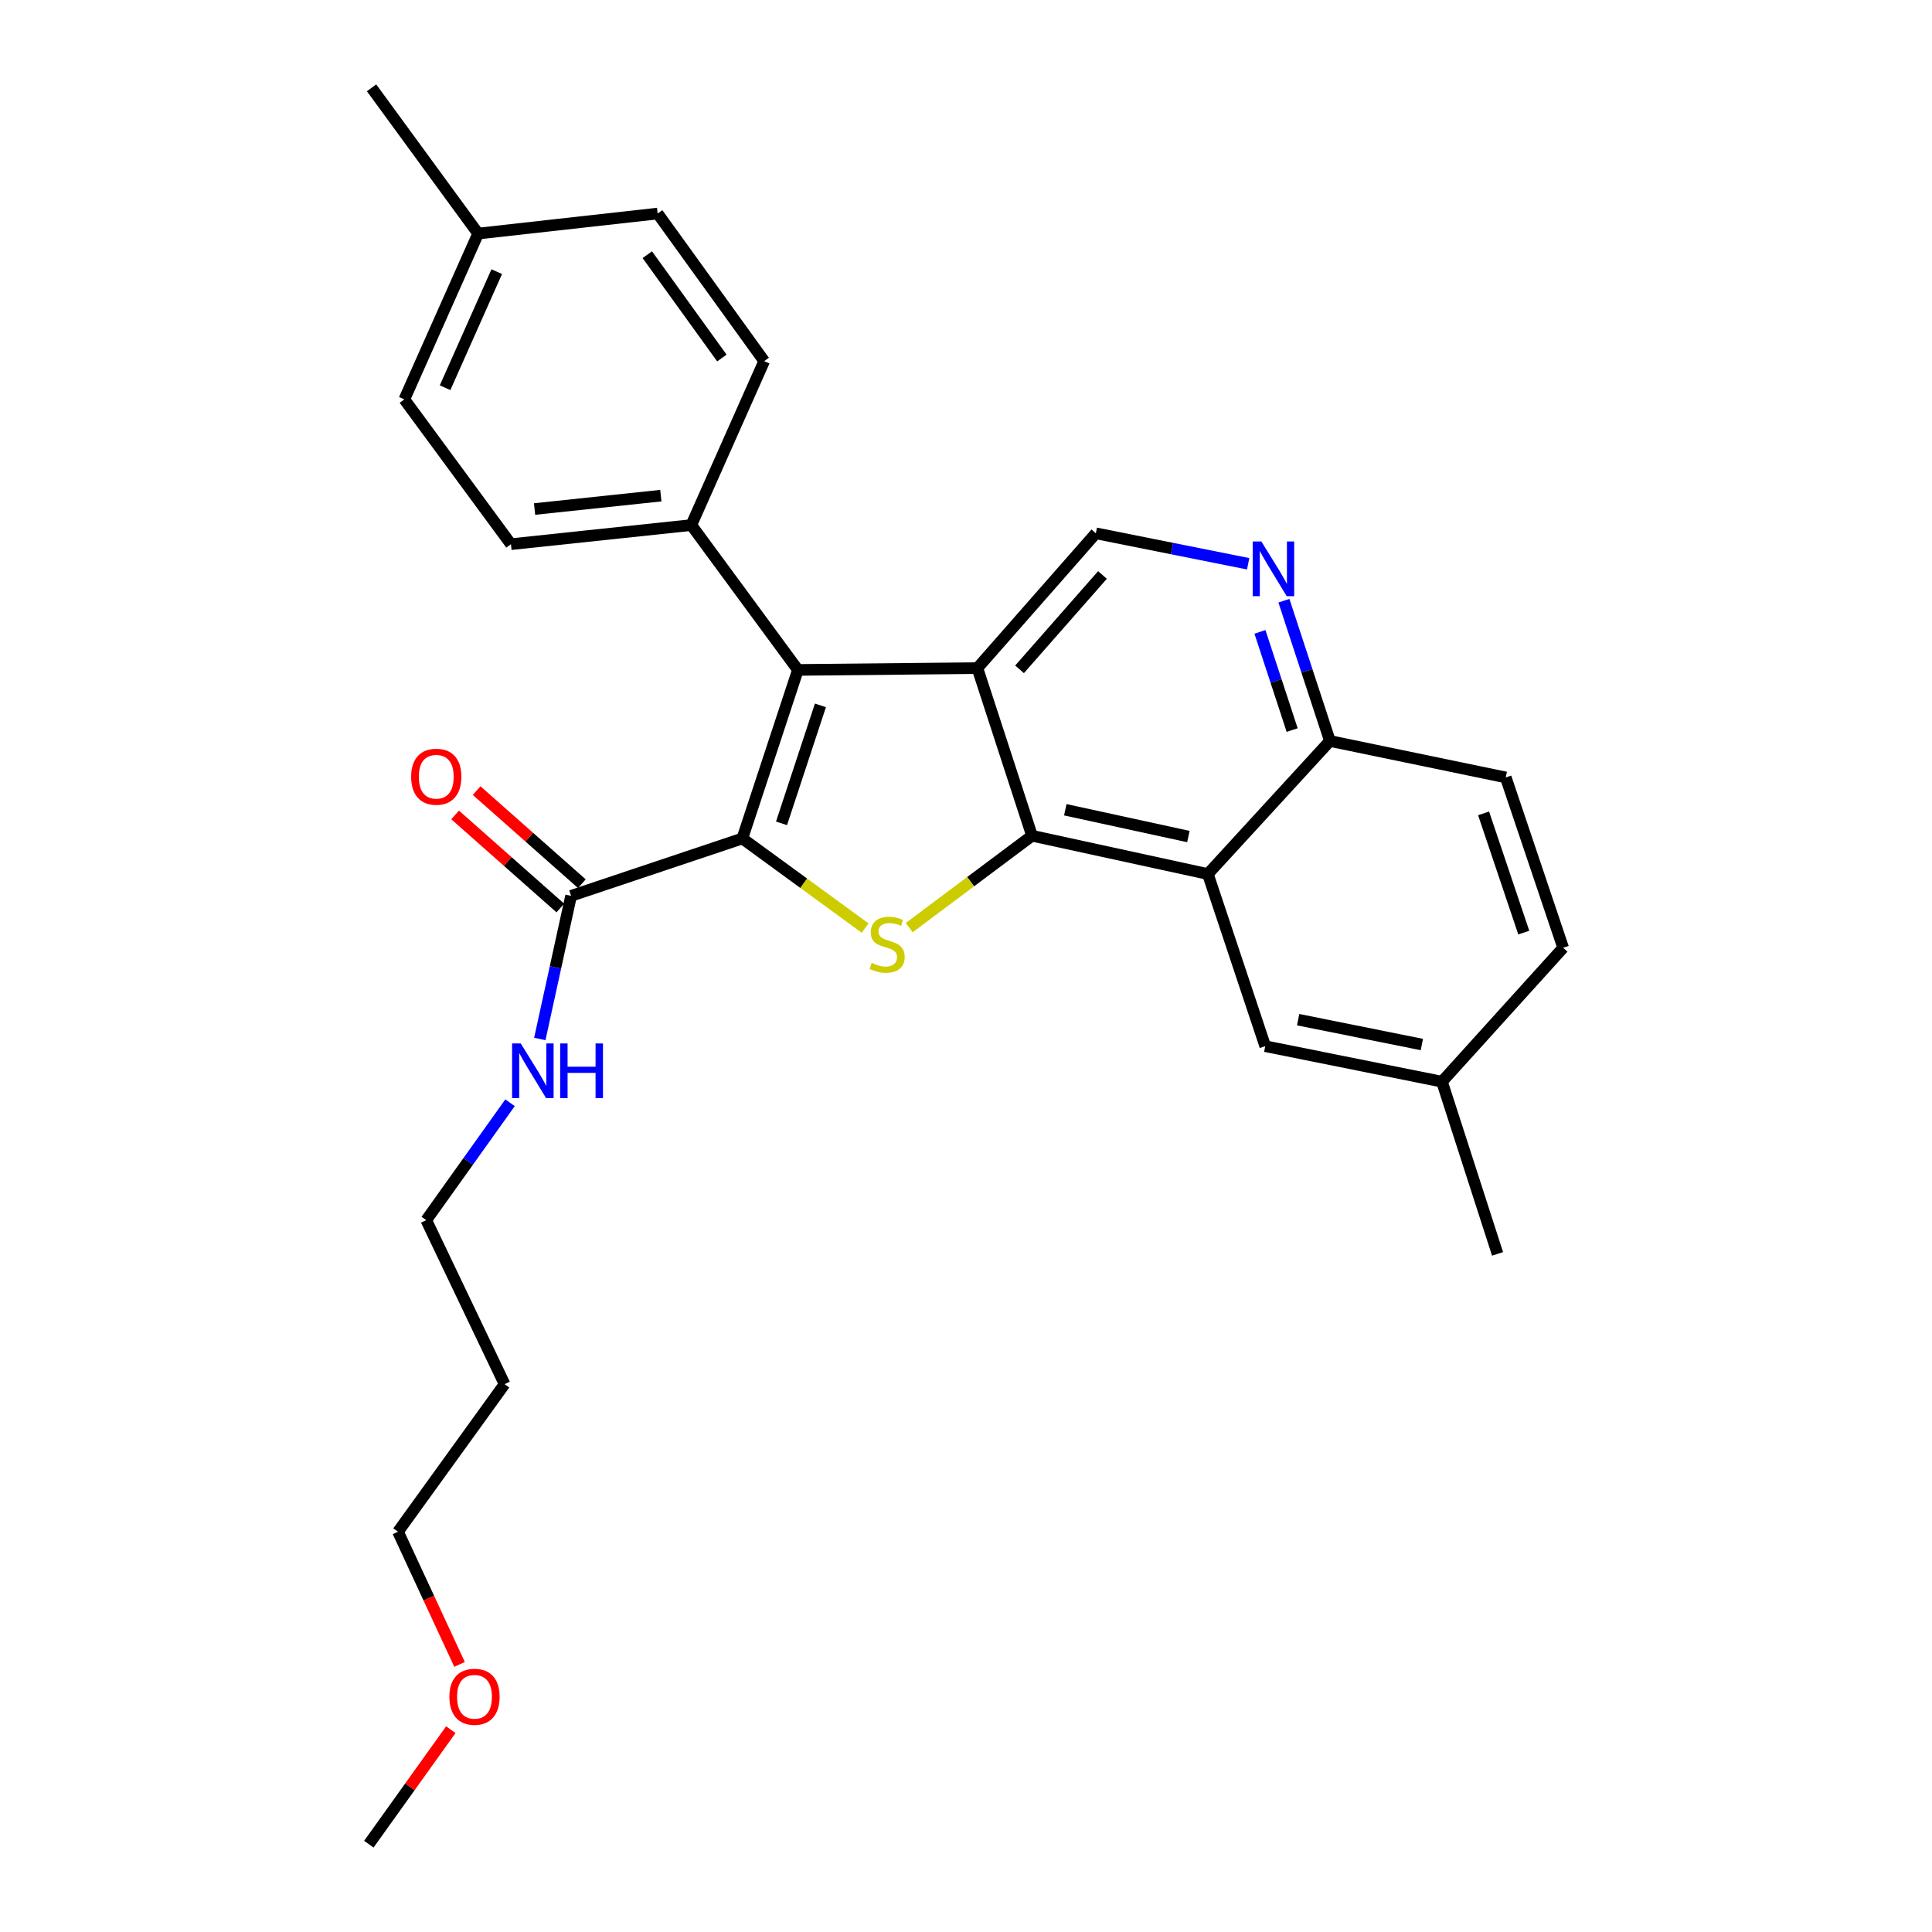 <?xml version='1.0' encoding='iso-8859-1'?>
<svg version='1.1' baseProfile='full'
              xmlns='http://www.w3.org/2000/svg'
                      xmlns:rdkit='http://www.rdkit.org/xml'
                      xmlns:xlink='http://www.w3.org/1999/xlink'
                  xml:space='preserve'
width='1000px' height='1000px' viewBox='0 0 1000 1000'>
<!-- END OF HEADER -->
<rect style='opacity:1.0;fill:#FFFFFF;stroke:none' width='1000' height='1000' x='0' y='0'> </rect>
<path class='bond-2' d='M 384.234,433.992 L 416.012,457.178' style='fill:none;fill-rule:evenodd;stroke:#000000;stroke-width:6px;stroke-linecap:butt;stroke-linejoin:miter;stroke-opacity:1' />
<path class='bond-2' d='M 416.012,457.178 L 447.789,480.364' style='fill:none;fill-rule:evenodd;stroke:#CCCC00;stroke-width:6px;stroke-linecap:butt;stroke-linejoin:miter;stroke-opacity:1' />
<path class='bond-3' d='M 384.234,433.992 L 412.998,346.748' style='fill:none;fill-rule:evenodd;stroke:#000000;stroke-width:6px;stroke-linecap:butt;stroke-linejoin:miter;stroke-opacity:1' />
<path class='bond-3' d='M 404.514,426.169 L 424.649,365.098' style='fill:none;fill-rule:evenodd;stroke:#000000;stroke-width:6px;stroke-linecap:butt;stroke-linejoin:miter;stroke-opacity:1' />
<path class='bond-5' d='M 384.234,433.992 L 295.598,463.69' style='fill:none;fill-rule:evenodd;stroke:#000000;stroke-width:6px;stroke-linecap:butt;stroke-linejoin:miter;stroke-opacity:1' />
<path class='bond-0' d='M 505.893,345.814 L 412.998,346.748' style='fill:none;fill-rule:evenodd;stroke:#000000;stroke-width:6px;stroke-linecap:butt;stroke-linejoin:miter;stroke-opacity:1' />
<path class='bond-6' d='M 505.893,345.814 L 567.203,276.043' style='fill:none;fill-rule:evenodd;stroke:#000000;stroke-width:6px;stroke-linecap:butt;stroke-linejoin:miter;stroke-opacity:1' />
<path class='bond-6' d='M 527.717,346.444 L 570.634,297.604' style='fill:none;fill-rule:evenodd;stroke:#000000;stroke-width:6px;stroke-linecap:butt;stroke-linejoin:miter;stroke-opacity:1' />
<path class='bond-28' d='M 505.893,345.814 L 534.171,432.582' style='fill:none;fill-rule:evenodd;stroke:#000000;stroke-width:6px;stroke-linecap:butt;stroke-linejoin:miter;stroke-opacity:1' />
<path class='bond-1' d='M 534.171,432.582 L 502.391,456.359' style='fill:none;fill-rule:evenodd;stroke:#000000;stroke-width:6px;stroke-linecap:butt;stroke-linejoin:miter;stroke-opacity:1' />
<path class='bond-1' d='M 502.391,456.359 L 470.61,480.136' style='fill:none;fill-rule:evenodd;stroke:#CCCC00;stroke-width:6px;stroke-linecap:butt;stroke-linejoin:miter;stroke-opacity:1' />
<path class='bond-4' d='M 534.171,432.582 L 625.179,452.39' style='fill:none;fill-rule:evenodd;stroke:#000000;stroke-width:6px;stroke-linecap:butt;stroke-linejoin:miter;stroke-opacity:1' />
<path class='bond-4' d='M 551.397,419.128 L 615.103,432.993' style='fill:none;fill-rule:evenodd;stroke:#000000;stroke-width:6px;stroke-linecap:butt;stroke-linejoin:miter;stroke-opacity:1' />
<path class='bond-8' d='M 412.998,346.748 L 357.824,271.775' style='fill:none;fill-rule:evenodd;stroke:#000000;stroke-width:6px;stroke-linecap:butt;stroke-linejoin:miter;stroke-opacity:1' />
<path class='bond-9' d='M 625.179,452.39 L 688.367,383.534' style='fill:none;fill-rule:evenodd;stroke:#000000;stroke-width:6px;stroke-linecap:butt;stroke-linejoin:miter;stroke-opacity:1' />
<path class='bond-10' d='M 625.179,452.39 L 654.887,541.502' style='fill:none;fill-rule:evenodd;stroke:#000000;stroke-width:6px;stroke-linecap:butt;stroke-linejoin:miter;stroke-opacity:1' />
<path class='bond-11' d='M 301.167,457.395 L 273.937,433.306' style='fill:none;fill-rule:evenodd;stroke:#000000;stroke-width:6px;stroke-linecap:butt;stroke-linejoin:miter;stroke-opacity:1' />
<path class='bond-11' d='M 273.937,433.306 L 246.707,409.216' style='fill:none;fill-rule:evenodd;stroke:#FF0000;stroke-width:6px;stroke-linecap:butt;stroke-linejoin:miter;stroke-opacity:1' />
<path class='bond-11' d='M 290.029,469.985 L 262.799,445.896' style='fill:none;fill-rule:evenodd;stroke:#000000;stroke-width:6px;stroke-linecap:butt;stroke-linejoin:miter;stroke-opacity:1' />
<path class='bond-11' d='M 262.799,445.896 L 235.569,421.807' style='fill:none;fill-rule:evenodd;stroke:#FF0000;stroke-width:6px;stroke-linecap:butt;stroke-linejoin:miter;stroke-opacity:1' />
<path class='bond-12' d='M 295.598,463.69 L 287.5,500.731' style='fill:none;fill-rule:evenodd;stroke:#000000;stroke-width:6px;stroke-linecap:butt;stroke-linejoin:miter;stroke-opacity:1' />
<path class='bond-12' d='M 287.5,500.731 L 279.402,537.773' style='fill:none;fill-rule:evenodd;stroke:#0000FF;stroke-width:6px;stroke-linecap:butt;stroke-linejoin:miter;stroke-opacity:1' />
<path class='bond-7' d='M 567.203,276.043 L 606.628,283.924' style='fill:none;fill-rule:evenodd;stroke:#000000;stroke-width:6px;stroke-linecap:butt;stroke-linejoin:miter;stroke-opacity:1' />
<path class='bond-7' d='M 606.628,283.924 L 646.052,291.806' style='fill:none;fill-rule:evenodd;stroke:#0000FF;stroke-width:6px;stroke-linecap:butt;stroke-linejoin:miter;stroke-opacity:1' />
<path class='bond-29' d='M 664.55,310.926 L 676.458,347.23' style='fill:none;fill-rule:evenodd;stroke:#0000FF;stroke-width:6px;stroke-linecap:butt;stroke-linejoin:miter;stroke-opacity:1' />
<path class='bond-29' d='M 676.458,347.23 L 688.367,383.534' style='fill:none;fill-rule:evenodd;stroke:#000000;stroke-width:6px;stroke-linecap:butt;stroke-linejoin:miter;stroke-opacity:1' />
<path class='bond-29' d='M 652.149,327.057 L 660.485,352.47' style='fill:none;fill-rule:evenodd;stroke:#0000FF;stroke-width:6px;stroke-linecap:butt;stroke-linejoin:miter;stroke-opacity:1' />
<path class='bond-29' d='M 660.485,352.47 L 668.821,377.882' style='fill:none;fill-rule:evenodd;stroke:#000000;stroke-width:6px;stroke-linecap:butt;stroke-linejoin:miter;stroke-opacity:1' />
<path class='bond-13' d='M 357.824,271.775 L 264.462,281.674' style='fill:none;fill-rule:evenodd;stroke:#000000;stroke-width:6px;stroke-linecap:butt;stroke-linejoin:miter;stroke-opacity:1' />
<path class='bond-13' d='M 342.047,256.543 L 276.694,263.473' style='fill:none;fill-rule:evenodd;stroke:#000000;stroke-width:6px;stroke-linecap:butt;stroke-linejoin:miter;stroke-opacity:1' />
<path class='bond-14' d='M 357.824,271.775 L 395.544,186.921' style='fill:none;fill-rule:evenodd;stroke:#000000;stroke-width:6px;stroke-linecap:butt;stroke-linejoin:miter;stroke-opacity:1' />
<path class='bond-15' d='M 688.367,383.534 L 779.375,402.399' style='fill:none;fill-rule:evenodd;stroke:#000000;stroke-width:6px;stroke-linecap:butt;stroke-linejoin:miter;stroke-opacity:1' />
<path class='bond-16' d='M 654.887,541.502 L 746.362,559.881' style='fill:none;fill-rule:evenodd;stroke:#000000;stroke-width:6px;stroke-linecap:butt;stroke-linejoin:miter;stroke-opacity:1' />
<path class='bond-16' d='M 671.919,527.778 L 735.952,540.644' style='fill:none;fill-rule:evenodd;stroke:#000000;stroke-width:6px;stroke-linecap:butt;stroke-linejoin:miter;stroke-opacity:1' />
<path class='bond-23' d='M 263.998,570.784 L 242.312,601.166' style='fill:none;fill-rule:evenodd;stroke:#0000FF;stroke-width:6px;stroke-linecap:butt;stroke-linejoin:miter;stroke-opacity:1' />
<path class='bond-23' d='M 242.312,601.166 L 220.625,631.548' style='fill:none;fill-rule:evenodd;stroke:#000000;stroke-width:6px;stroke-linecap:butt;stroke-linejoin:miter;stroke-opacity:1' />
<path class='bond-19' d='M 264.462,281.674 L 209.288,206.72' style='fill:none;fill-rule:evenodd;stroke:#000000;stroke-width:6px;stroke-linecap:butt;stroke-linejoin:miter;stroke-opacity:1' />
<path class='bond-18' d='M 395.544,186.921 L 340.397,110.528' style='fill:none;fill-rule:evenodd;stroke:#000000;stroke-width:6px;stroke-linecap:butt;stroke-linejoin:miter;stroke-opacity:1' />
<path class='bond-18' d='M 373.642,185.301 L 335.039,131.826' style='fill:none;fill-rule:evenodd;stroke:#000000;stroke-width:6px;stroke-linecap:butt;stroke-linejoin:miter;stroke-opacity:1' />
<path class='bond-31' d='M 779.375,402.399 L 809.091,490.568' style='fill:none;fill-rule:evenodd;stroke:#000000;stroke-width:6px;stroke-linecap:butt;stroke-linejoin:miter;stroke-opacity:1' />
<path class='bond-31' d='M 767.903,420.993 L 788.704,482.711' style='fill:none;fill-rule:evenodd;stroke:#000000;stroke-width:6px;stroke-linecap:butt;stroke-linejoin:miter;stroke-opacity:1' />
<path class='bond-17' d='M 746.362,559.881 L 809.091,490.568' style='fill:none;fill-rule:evenodd;stroke:#000000;stroke-width:6px;stroke-linecap:butt;stroke-linejoin:miter;stroke-opacity:1' />
<path class='bond-25' d='M 746.362,559.881 L 775.126,649.003' style='fill:none;fill-rule:evenodd;stroke:#000000;stroke-width:6px;stroke-linecap:butt;stroke-linejoin:miter;stroke-opacity:1' />
<path class='bond-20' d='M 340.397,110.528 L 247.484,120.895' style='fill:none;fill-rule:evenodd;stroke:#000000;stroke-width:6px;stroke-linecap:butt;stroke-linejoin:miter;stroke-opacity:1' />
<path class='bond-30' d='M 209.288,206.72 L 247.484,120.895' style='fill:none;fill-rule:evenodd;stroke:#000000;stroke-width:6px;stroke-linecap:butt;stroke-linejoin:miter;stroke-opacity:1' />
<path class='bond-30' d='M 230.375,200.681 L 257.112,140.603' style='fill:none;fill-rule:evenodd;stroke:#000000;stroke-width:6px;stroke-linecap:butt;stroke-linejoin:miter;stroke-opacity:1' />
<path class='bond-26' d='M 247.484,120.895 L 192.319,45.455' style='fill:none;fill-rule:evenodd;stroke:#000000;stroke-width:6px;stroke-linecap:butt;stroke-linejoin:miter;stroke-opacity:1' />
<path class='bond-21' d='M 261.166,716.43 L 220.625,631.548' style='fill:none;fill-rule:evenodd;stroke:#000000;stroke-width:6px;stroke-linecap:butt;stroke-linejoin:miter;stroke-opacity:1' />
<path class='bond-24' d='M 261.166,716.43 L 206,792.813' style='fill:none;fill-rule:evenodd;stroke:#000000;stroke-width:6px;stroke-linecap:butt;stroke-linejoin:miter;stroke-opacity:1' />
<path class='bond-22' d='M 237.863,861.49 L 221.932,827.152' style='fill:none;fill-rule:evenodd;stroke:#FF0000;stroke-width:6px;stroke-linecap:butt;stroke-linejoin:miter;stroke-opacity:1' />
<path class='bond-22' d='M 221.932,827.152 L 206,792.813' style='fill:none;fill-rule:evenodd;stroke:#000000;stroke-width:6px;stroke-linecap:butt;stroke-linejoin:miter;stroke-opacity:1' />
<path class='bond-27' d='M 233.348,895.271 L 212.128,924.908' style='fill:none;fill-rule:evenodd;stroke:#FF0000;stroke-width:6px;stroke-linecap:butt;stroke-linejoin:miter;stroke-opacity:1' />
<path class='bond-27' d='M 212.128,924.908 L 190.909,954.545' style='fill:none;fill-rule:evenodd;stroke:#000000;stroke-width:6px;stroke-linecap:butt;stroke-linejoin:miter;stroke-opacity:1' />
<path  class='atom-3' d='M 451.189 498.401
Q 451.509 498.521, 452.829 499.081
Q 454.149 499.641, 455.589 500.001
Q 457.069 500.321, 458.509 500.321
Q 461.189 500.321, 462.749 499.041
Q 464.309 497.721, 464.309 495.441
Q 464.309 493.881, 463.509 492.921
Q 462.749 491.961, 461.549 491.441
Q 460.349 490.921, 458.349 490.321
Q 455.829 489.561, 454.309 488.841
Q 452.829 488.121, 451.749 486.601
Q 450.709 485.081, 450.709 482.521
Q 450.709 478.961, 453.109 476.761
Q 455.549 474.561, 460.349 474.561
Q 463.629 474.561, 467.349 476.121
L 466.429 479.201
Q 463.029 477.801, 460.469 477.801
Q 457.709 477.801, 456.189 478.961
Q 454.669 480.081, 454.709 482.041
Q 454.709 483.561, 455.469 484.481
Q 456.269 485.401, 457.389 485.921
Q 458.549 486.441, 460.469 487.041
Q 463.029 487.841, 464.549 488.641
Q 466.069 489.441, 467.149 491.081
Q 468.269 492.681, 468.269 495.441
Q 468.269 499.361, 465.629 501.481
Q 463.029 503.561, 458.669 503.561
Q 456.149 503.561, 454.229 503.001
Q 452.349 502.481, 450.109 501.561
L 451.189 498.401
' fill='#CCCC00'/>
<path  class='atom-8' d='M 652.876 280.262
L 662.156 295.262
Q 663.076 296.742, 664.556 299.422
Q 666.036 302.102, 666.116 302.262
L 666.116 280.262
L 669.876 280.262
L 669.876 308.582
L 665.996 308.582
L 656.036 292.182
Q 654.876 290.262, 653.636 288.062
Q 652.436 285.862, 652.076 285.182
L 652.076 308.582
L 648.396 308.582
L 648.396 280.262
L 652.876 280.262
' fill='#0000FF'/>
<path  class='atom-12' d='M 212.808 402.03
Q 212.808 395.23, 216.168 391.43
Q 219.528 387.63, 225.808 387.63
Q 232.088 387.63, 235.448 391.43
Q 238.808 395.23, 238.808 402.03
Q 238.808 408.91, 235.408 412.83
Q 232.008 416.71, 225.808 416.71
Q 219.568 416.71, 216.168 412.83
Q 212.808 408.95, 212.808 402.03
M 225.808 413.51
Q 230.128 413.51, 232.448 410.63
Q 234.808 407.71, 234.808 402.03
Q 234.808 396.47, 232.448 393.67
Q 230.128 390.83, 225.808 390.83
Q 221.488 390.83, 219.128 393.63
Q 216.808 396.43, 216.808 402.03
Q 216.808 407.75, 219.128 410.63
Q 221.488 413.51, 225.808 413.51
' fill='#FF0000'/>
<path  class='atom-13' d='M 269.54 540.09
L 278.82 555.09
Q 279.74 556.57, 281.22 559.25
Q 282.7 561.93, 282.78 562.09
L 282.78 540.09
L 286.54 540.09
L 286.54 568.41
L 282.66 568.41
L 272.7 552.01
Q 271.54 550.09, 270.3 547.89
Q 269.1 545.69, 268.74 545.01
L 268.74 568.41
L 265.06 568.41
L 265.06 540.09
L 269.54 540.09
' fill='#0000FF'/>
<path  class='atom-13' d='M 289.94 540.09
L 293.78 540.09
L 293.78 552.13
L 308.26 552.13
L 308.26 540.09
L 312.1 540.09
L 312.1 568.41
L 308.26 568.41
L 308.26 555.33
L 293.78 555.33
L 293.78 568.41
L 289.94 568.41
L 289.94 540.09
' fill='#0000FF'/>
<path  class='atom-23' d='M 232.598 878.242
Q 232.598 871.442, 235.958 867.642
Q 239.318 863.842, 245.598 863.842
Q 251.878 863.842, 255.238 867.642
Q 258.598 871.442, 258.598 878.242
Q 258.598 885.122, 255.198 889.042
Q 251.798 892.922, 245.598 892.922
Q 239.358 892.922, 235.958 889.042
Q 232.598 885.162, 232.598 878.242
M 245.598 889.722
Q 249.918 889.722, 252.238 886.842
Q 254.598 883.922, 254.598 878.242
Q 254.598 872.682, 252.238 869.882
Q 249.918 867.042, 245.598 867.042
Q 241.278 867.042, 238.918 869.842
Q 236.598 872.642, 236.598 878.242
Q 236.598 883.962, 238.918 886.842
Q 241.278 889.722, 245.598 889.722
' fill='#FF0000'/>
</svg>
